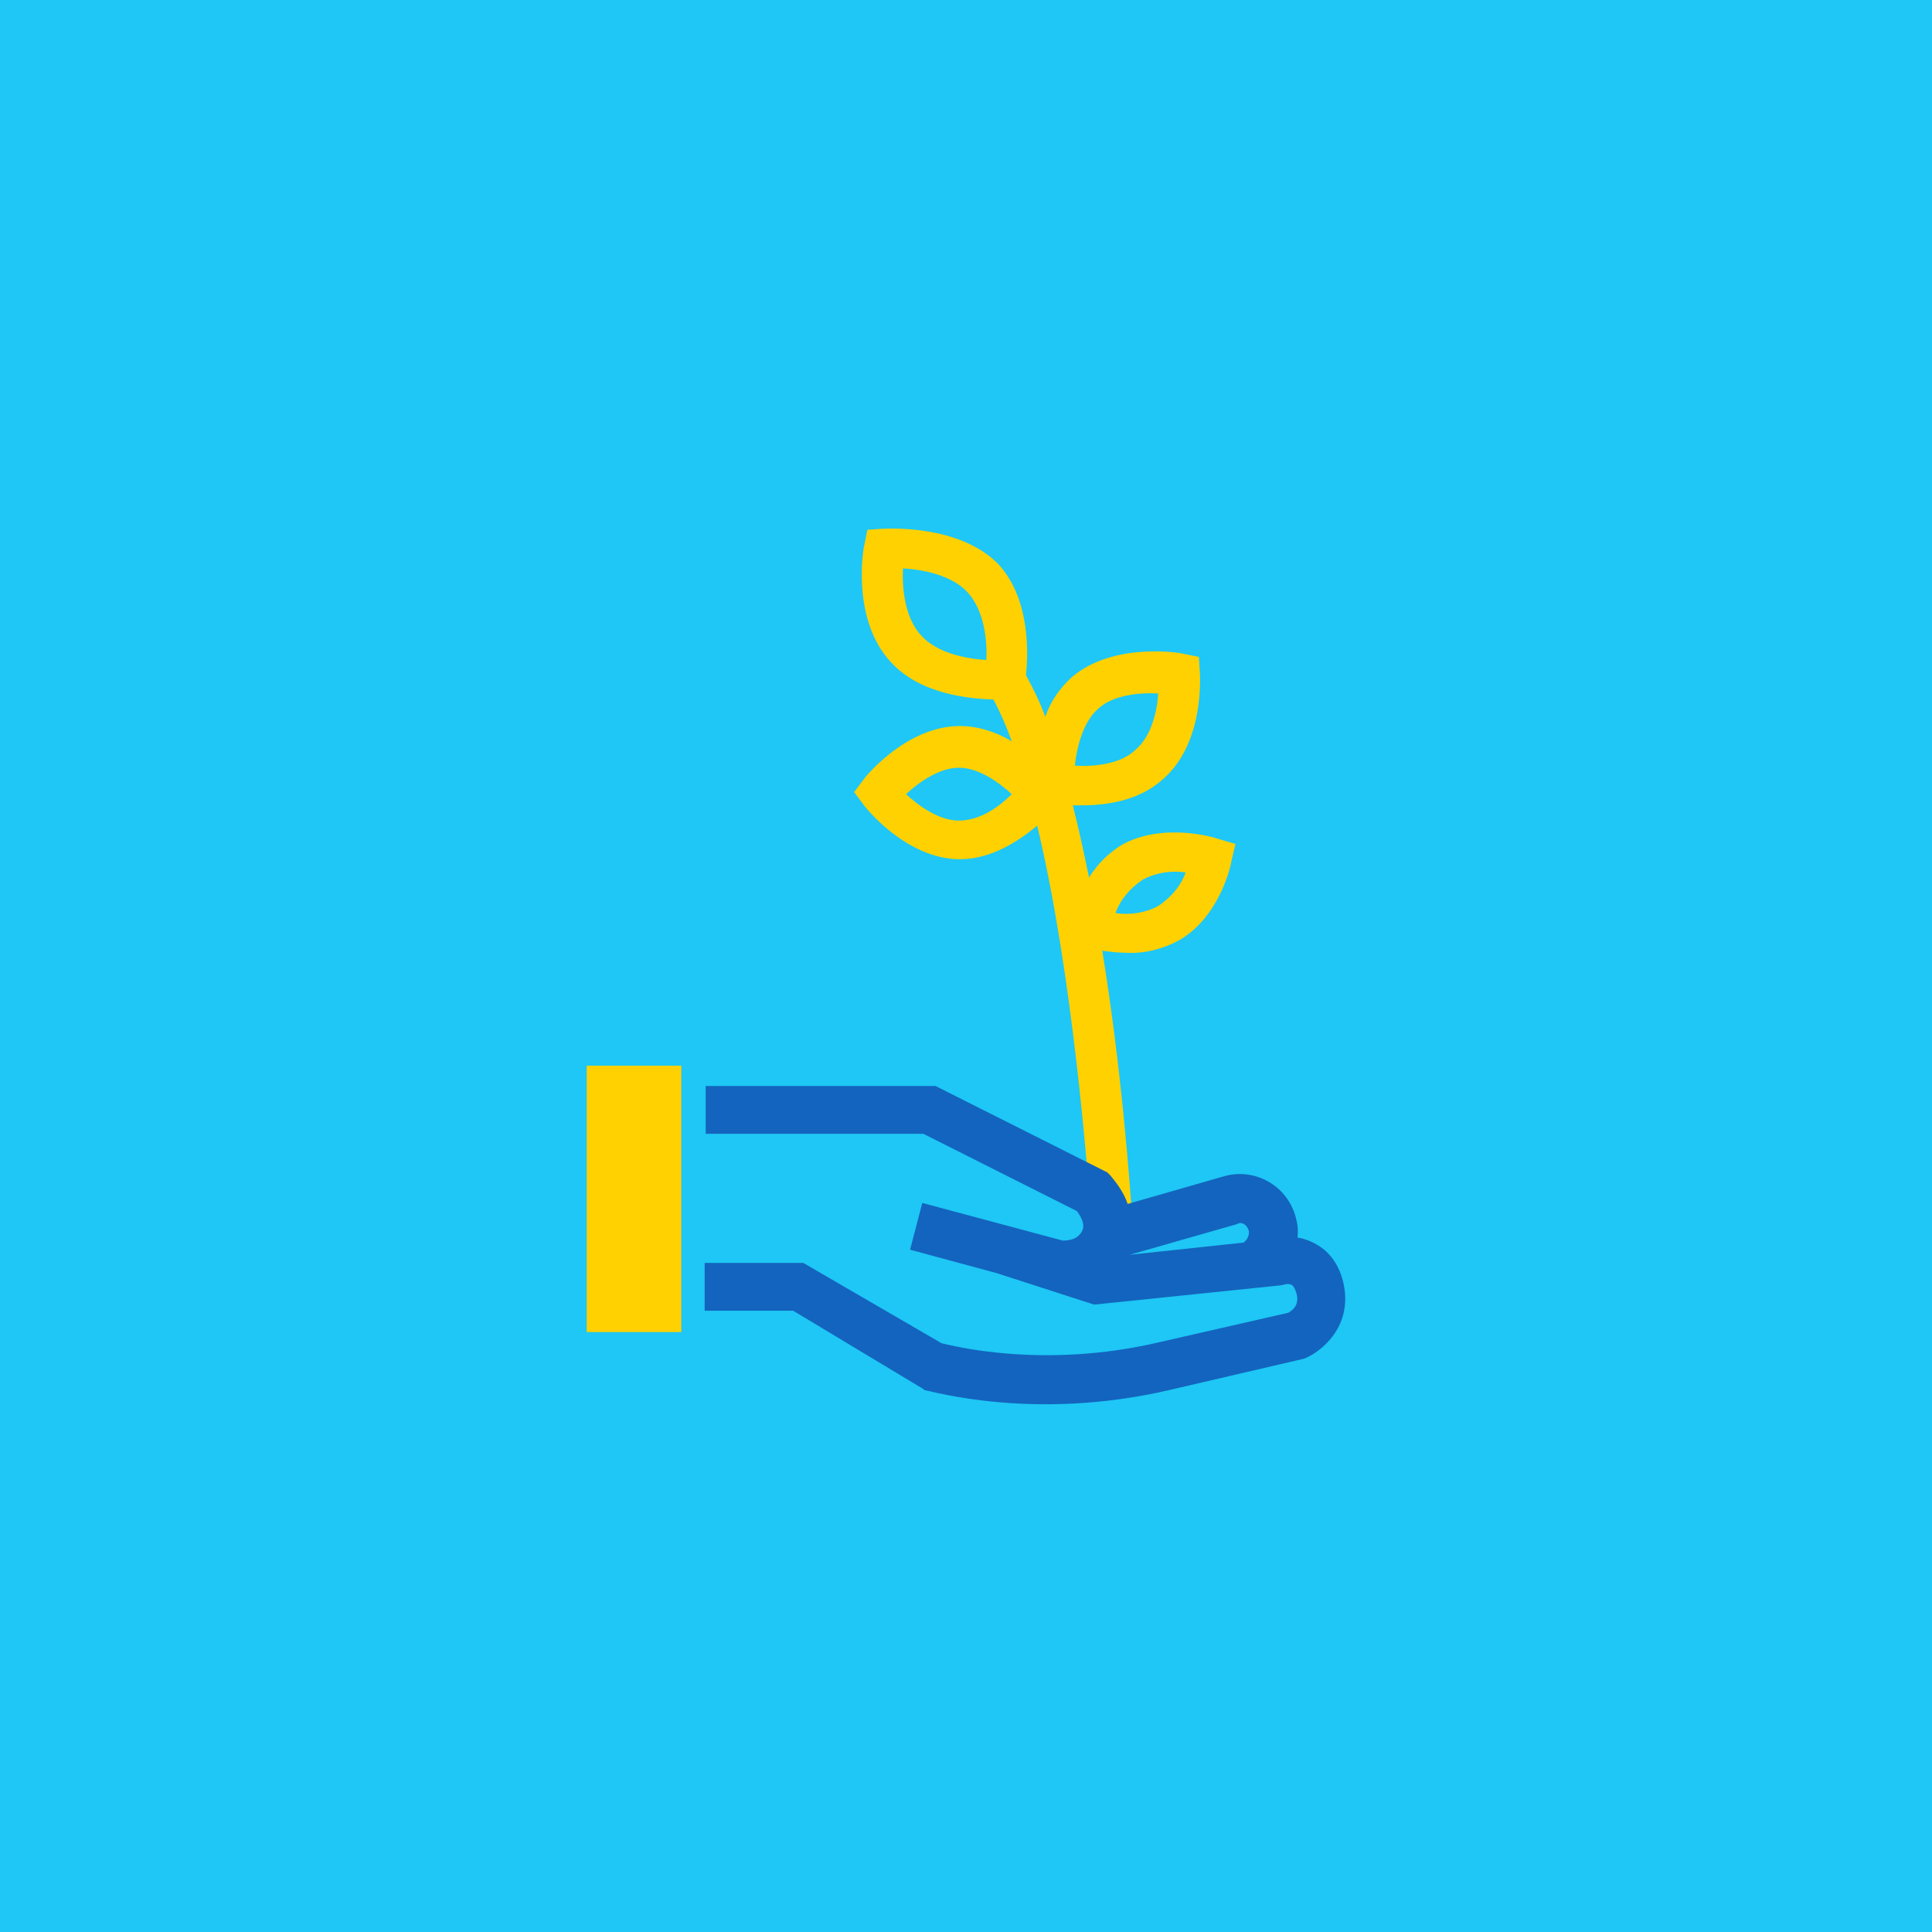 <?xml version="1.0" encoding="utf-8"?>
<!-- Generator: Adobe Illustrator 21.0.2, SVG Export Plug-In . SVG Version: 6.00 Build 0)  -->
<svg version="1.1" id="Layer_1" xmlns="http://www.w3.org/2000/svg" xmlns:xlink="http://www.w3.org/1999/xlink" x="0px" y="0px"
	 viewBox="0 0 190 190" style="enable-background:new 0 0 190 190;" xml:space="preserve">
<style type="text/css">
	.st0{fill:#1EC7F5;}
	.st1{fill:#FFD100;}
	.st2{fill:#1364BE;}
</style>
<rect class="st0" width="190" height="190"/>
<path class="st1" d="M113.9,89.1c-1.3,0.7-2.8,0.9-4.2,0.7c0.5-1.4,1.5-2.5,2.7-3.3c1.3-0.7,2.8-0.9,4.2-0.7
	C116.1,87.2,115.1,88.3,113.9,89.1 M94.3,80.7L94.3,80.7c-2,0-4-1.5-5.2-2.6c1.3-1.2,3.3-2.6,5.2-2.6l0,0c2,0,4,1.5,5.2,2.6
	C98.4,79.2,96.5,80.7,94.3,80.7 M97,64.9c-2-0.1-4.9-0.7-6.4-2.4c-1.6-1.7-1.9-4.6-1.8-6.6c2,0.1,4.9,0.7,6.4,2.4
	C96.8,60.1,97.1,63,97,64.9 M108,69.7c1.5-1.4,4.2-1.6,5.9-1.5c-0.1,1.8-0.7,4.3-2.3,5.6c-1.5,1.4-4.1,1.6-5.9,1.5
	C105.9,73.5,106.5,71,108,69.7 M119.8,82.5c-0.2-0.1-5.4-1.7-9.5,0.6c-1.3,0.8-2.4,1.9-3.2,3.2c-0.5-2.4-1-4.8-1.6-7.1
	c0.3,0,0.6,0,0.9,0c2.3,0,5.6-0.4,8-2.6c4.1-3.6,3.6-10.2,3.6-10.5l-0.1-1.5l-1.5-0.3c-0.3-0.1-6.9-1.2-11,2.3
	c-1.2,1.1-2.1,2.4-2.6,3.9c-0.5-1.4-1.2-2.8-1.9-4.1c0.2-1.9,0.5-7.4-2.7-10.9C94.3,51.5,87.1,52,86.8,52l-1.5,0.1L85,53.6
	c-0.1,0.3-1.3,7.3,2.6,11.5l0,0c2.9,3.2,7.7,3.6,10.1,3.7c0.7,1.3,1.3,2.7,1.8,4.1c-1.5-0.9-3.3-1.5-5.1-1.5l0,0
	c-5.3,0-9.4,5.1-9.5,5.3l-0.9,1.2l0.9,1.2c0.1,0.2,4.2,5.4,9.5,5.4l0,0c3.1,0,5.8-1.8,7.6-3.3c3.5,14.6,5,34,5.5,41.1l4-0.2
	c-0.4-6.5-1.3-17.6-3.1-28.6c0.8,0.1,1.6,0.2,2.4,0.2c1.8,0.1,3.6-0.4,5.1-1.2l0,0c4.1-2.3,5.2-7.6,5.2-7.8l0.4-1.7L119.8,82.5z"/>
<title>ECB_Multiple_Did you know that_test 1</title>
<g>
	<g>
		<path class="st2" d="M115,136.7l12.9-3l0.4-0.1c1.7-0.7,4.8-3.2,3.8-7.5c-0.5-2.1-1.7-3.2-2.6-3.7c-0.7-0.4-1.3-0.6-1.9-0.7
			c0.1-0.7,0-1.4-0.2-2.1c-0.9-3.1-4.1-4.8-7.1-3.9l-9.4,2.7c-0.4-1.2-1.2-2.2-1.7-2.8l-0.3-0.3l-16.9-8.5H69.4v4.7h21.4l15.1,7.6
			c0.3,0.4,0.9,1.3,0.5,2c-0.5,0.9-1.5,0.9-1.9,0.9l-13.8-3.7l-1.2,4.6l8.5,2.3l9.6,3.1l18.4-1.9l0.4-0.1c0,0,0.4-0.1,0.7,0.1
			c0.1,0.1,0.3,0.4,0.4,0.8c0.3,1.1-0.3,1.6-0.8,1.9l-12.7,2.9c-11.5,2.7-20.5,0.3-21.4,0.1l-13.6-7.9h-9.7v4.7l0,0h8.7l12.8,7.7
			l0.1,0.1C91.6,136.8,101.7,139.8,115,136.7z M122.8,121c0.1,0.4-0.1,0.9-0.5,1.2l-11.2,1.2l10.5-3
			C122.1,120.1,122.6,120.4,122.8,121z"/>
	</g>
	<rect x="57.7" y="104.8" class="st1" width="9.3" height="26.2"/>
</g>
</svg>
